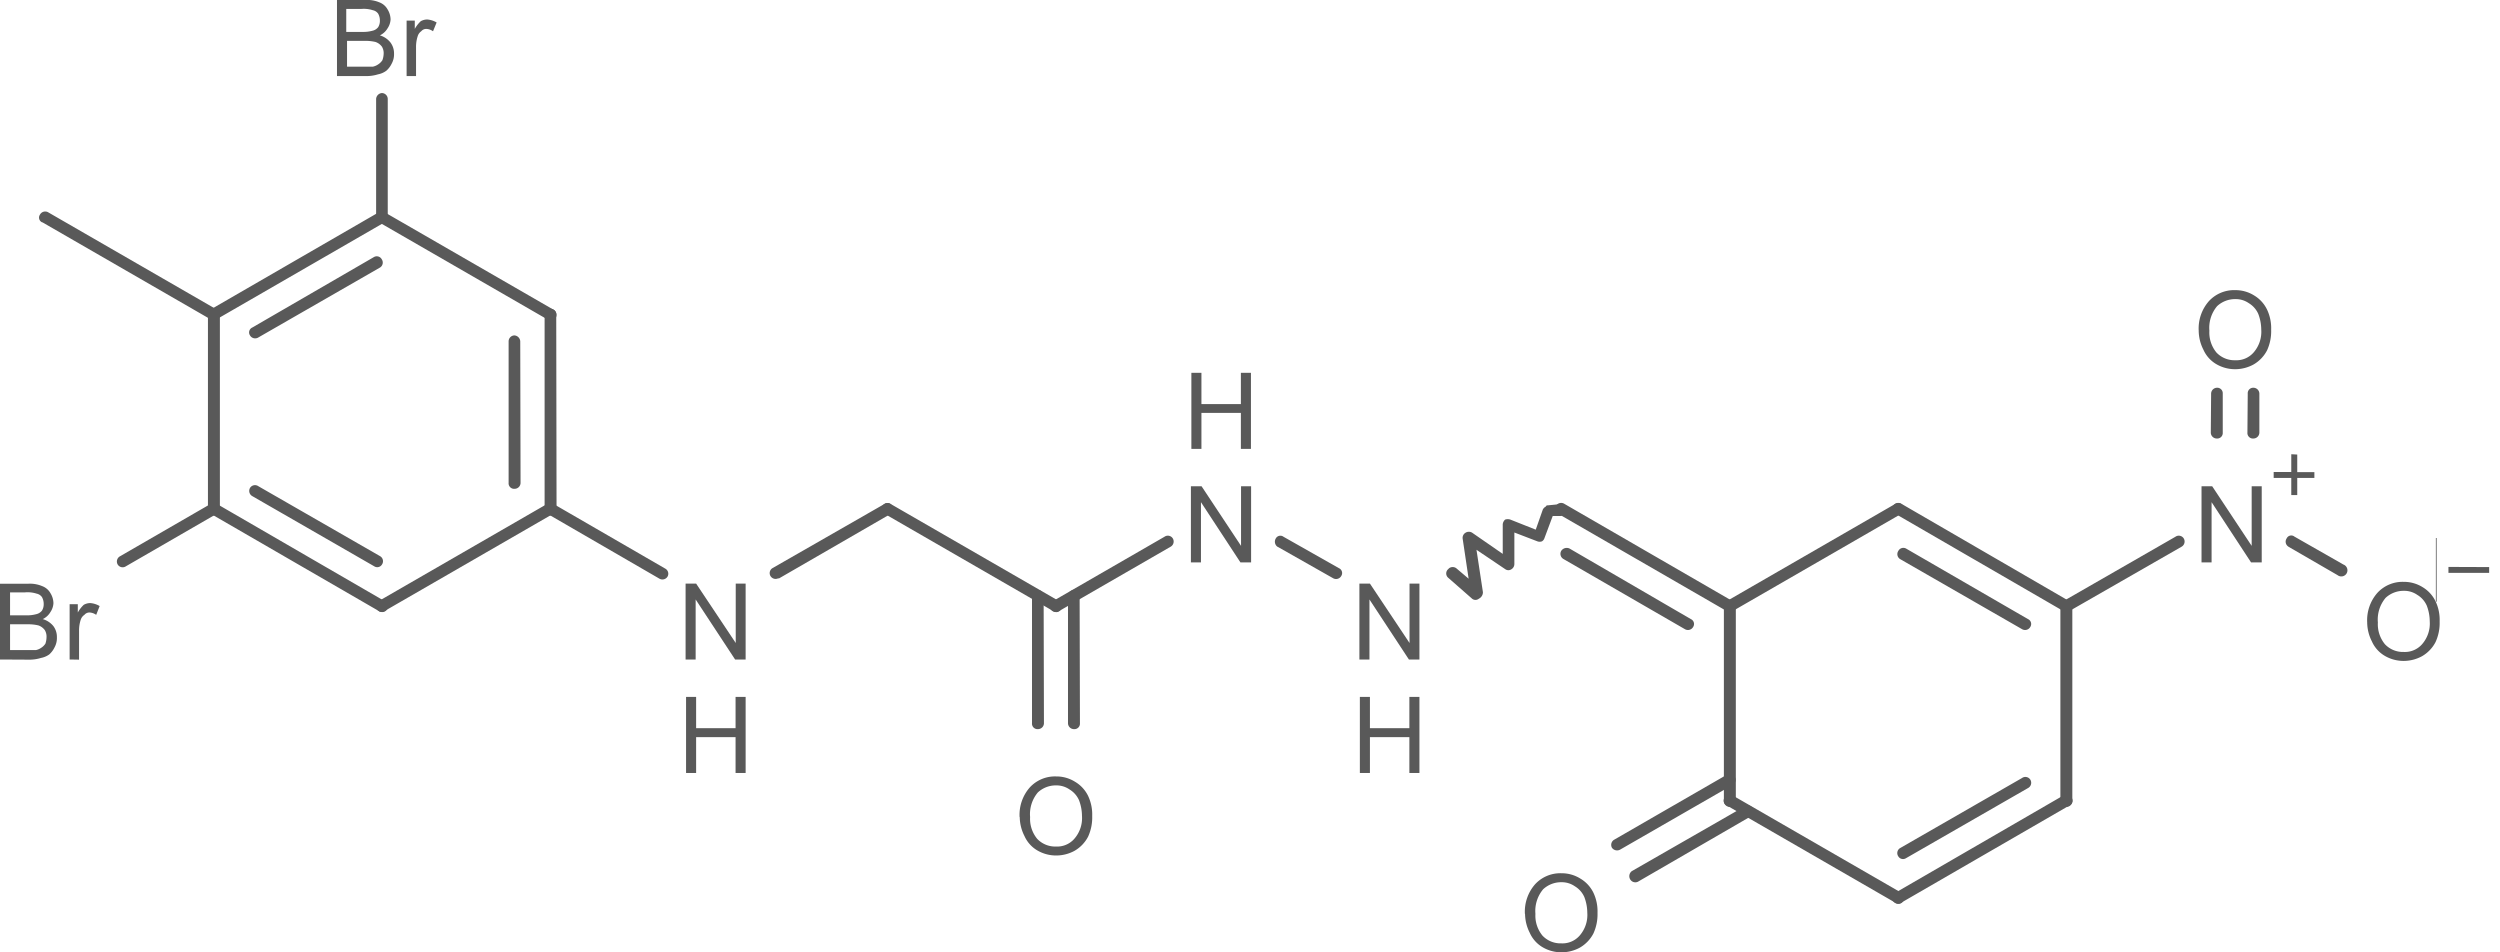 <svg id="Layer_1" data-name="Layer 1" xmlns="http://www.w3.org/2000/svg" xmlns:xlink="http://www.w3.org/1999/xlink" viewBox="0 0 159.06 60.6"><defs><style>.cls-1,.cls-2{fill:none;}.cls-x{clip-path:url(#clip-path);}.cls-z{clip-path:url(#clip-path-2);}.cls-4{fill:#595959;}.cls-y{clip-path:url(#clip-path-3);}</style><clipPath id="clip-path"><polygon class="cls-1" points="221 340 389.75 340 389.75 452.5 221 452.5 221 340 221 340"/></clipPath><clipPath id="clip-path-2" transform="translate(-226.22 -366.86)"><polygon class="cls-2" points="221 340 389.75 340 389.75 452.5 221 452.5 221 340 221 340"/></clipPath><clipPath id="clip-path-3" transform="translate(-226.22 -366.86)"><path class="cls-1" d="M252.5,364.94a1.68,1.68,0,0,1,1.69,1.69V370a1.67,1.67,0,0,1-1.69,1.65h-3.94a1.67,1.67,0,0,1-1.69-1.65v-3.37a1.68,1.68,0,0,1,1.69-1.69Zm116.74,18.49a1.76,1.76,0,0,1,1.76,1.76v3.45a1.76,1.76,0,0,1-1.76,1.76h-1.65a1.73,1.73,0,0,1-1.73-1.76v-3.45a1.73,1.73,0,0,1,1.73-1.76Zm-64.69,5.25a1.67,1.67,0,0,1,1.65,1.69v3.34a1.67,1.67,0,0,1-1.65,1.69h-.86A1.68,1.68,0,0,1,302,393.7v-3.34a1.68,1.68,0,0,1,1.69-1.69Zm0,7.2a1.68,1.68,0,0,1,1.69,1.69v3.38a1.67,1.67,0,0,1-1.69,1.65h-.86a1.67,1.67,0,0,1-1.69-1.65v-3.37a1.68,1.68,0,0,1,1.69-1.69Zm64.31,0a1.68,1.68,0,0,1,1.69,1.69v3.38a1.67,1.67,0,0,1-1.69,1.65H368a1.66,1.66,0,0,1-1.65-1.65v-3.37a1.67,1.67,0,0,1,1.65-1.69Zm-137.81,6.19a1.68,1.68,0,0,1,1.69,1.69v3.38a1.67,1.67,0,0,1-1.69,1.65h-3.94a1.67,1.67,0,0,1-1.69-1.65v-3.37a1.68,1.68,0,0,1,1.69-1.69Zm41.36,0a1.67,1.67,0,0,1,1.65,1.69v3.38a1.66,1.66,0,0,1-1.65,1.65h-.9a1.66,1.66,0,0,1-1.65-1.65v-3.37a1.67,1.67,0,0,1,1.65-1.69Zm42.86,0a1.68,1.68,0,0,1,1.69,1.69v3.38a1.67,1.67,0,0,1-1.69,1.65h-.9a1.66,1.66,0,0,1-1.65-1.65v-3.37a1.67,1.67,0,0,1,1.65-1.69ZM380,402a1.73,1.73,0,0,1,1.72,1.76v3.45A1.73,1.73,0,0,1,380,409h-1.65a1.76,1.76,0,0,1-1.76-1.76v-3.45a1.76,1.76,0,0,1,1.76-1.76ZM272.38,409.3a1.68,1.68,0,0,1,1.69,1.69v3.34a1.68,1.68,0,0,1-1.69,1.69h-.86a1.67,1.67,0,0,1-1.65-1.69V411a1.67,1.67,0,0,1,1.65-1.69Zm42.9,0a1.67,1.67,0,0,1,1.65,1.69v3.34a1.67,1.67,0,0,1-1.65,1.69h-.86a1.68,1.68,0,0,1-1.69-1.69V411a1.68,1.68,0,0,1,1.69-1.69Zm-21,5.06a1.75,1.75,0,0,1,1.72,1.76v3.45a1.75,1.75,0,0,1-1.72,1.76h-1.69a1.75,1.75,0,0,1-1.72-1.76v-3.45a1.75,1.75,0,0,1,1.72-1.76Zm32.14,6.22a1.7,1.7,0,0,1,1.72,1.72v3.45a1.73,1.73,0,0,1-1.72,1.76h-1.65a1.73,1.73,0,0,1-1.72-1.76v-3.45a1.7,1.7,0,0,1,1.72-1.72ZM221,340V452.5H389.75V340Z"/></clipPath></defs><title>325970-71-6</title><g class="cls-3"><path class="cls-4" d="M226.22,408.82V404H228a2,2,0,0,1,.9.15,1,1,0,0,1,.53.45,1.26,1.26,0,0,1,.19.64,1.12,1.12,0,0,1-.19.56,1.14,1.14,0,0,1-.49.45,1.35,1.35,0,0,1,.68.45,1.15,1.15,0,0,1,.22.71,1.23,1.23,0,0,1-.15.64,1.42,1.42,0,0,1-.34.45,1.31,1.31,0,0,1-.52.22,2.49,2.49,0,0,1-.79.11Zm.64-2.81h1.05a2.12,2.12,0,0,0,.6-.07.64.64,0,0,0,.38-.23.76.76,0,0,0,.11-.41.89.89,0,0,0-.11-.45.55.55,0,0,0-.34-.22,1.88,1.88,0,0,0-.75-.08h-.94V406Zm0,2.21h1.65a.93.93,0,0,0,.34-.15.88.88,0,0,0,.26-.26,1.35,1.35,0,0,0,.07-.41.8.8,0,0,0-.11-.45.85.85,0,0,0-.41-.3,2.79,2.79,0,0,0-.68-.07h-1.12v1.65Zm3.79.6V405.3h.52v.53a2,2,0,0,1,.38-.49.85.85,0,0,1,.41-.11,1.38,1.38,0,0,1,.6.19l-.22.56a.79.79,0,0,0-.41-.15.41.41,0,0,0-.34.15.58.58,0,0,0-.23.3,2.18,2.18,0,0,0-.11.71v1.84Z" transform="translate(-226.22 -366.86)"/><polygon class="cls-4" points="43.62 41.96 43.62 37.13 44.29 37.13 46.81 40.91 46.81 37.13 47.44 37.13 47.44 41.96 46.77 41.96 44.26 38.14 44.26 41.96 43.62 41.96 43.62 41.96"/><polygon class="cls-4" points="43.65 49.18 43.65 44.34 44.29 44.34 44.29 46.33 46.8 46.33 46.8 44.34 47.44 44.34 47.44 49.18 46.8 49.18 46.8 46.9 44.29 46.9 44.29 49.18 43.65 49.18 43.65 49.18"/><path class="cls-4" d="M291.09,418.84a2.64,2.64,0,0,1,.64-1.87,2.18,2.18,0,0,1,1.69-.71,2.23,2.23,0,0,1,1.2.34,2.12,2.12,0,0,1,.83.9,2.77,2.77,0,0,1,.26,1.28,2.93,2.93,0,0,1-.26,1.31,2.22,2.22,0,0,1-.86.9,2.44,2.44,0,0,1-1.16.3,2.36,2.36,0,0,1-1.24-.34,2,2,0,0,1-.79-.9,2.71,2.71,0,0,1-.3-1.2Zm.67,0a2,2,0,0,0,.45,1.39,1.58,1.58,0,0,0,1.2.49,1.45,1.45,0,0,0,1.16-.49,2,2,0,0,0,.49-1.46,2.86,2.86,0,0,0-.19-1,1.51,1.51,0,0,0-.6-.68,1.46,1.46,0,0,0-.86-.26,1.68,1.68,0,0,0-1.16.45,2.15,2.15,0,0,0-.49,1.57Z" transform="translate(-226.22 -366.86)"/><polygon class="cls-4" points="75.8 28.56 75.8 23.72 76.44 23.72 76.44 25.71 78.95 25.71 78.95 23.72 79.59 23.72 79.59 28.56 78.95 28.56 78.95 26.27 76.44 26.27 76.44 28.56 75.8 28.56 75.8 28.56"/><polygon class="cls-4" points="75.77 35.78 75.77 30.94 76.45 30.94 78.96 34.73 78.96 30.94 79.6 30.94 79.6 35.78 78.92 35.78 76.41 31.95 76.41 35.78 75.77 35.78 75.77 35.78"/><polygon class="cls-4" points="86.49 41.96 86.49 37.13 87.16 37.13 89.68 40.91 89.68 37.13 90.31 37.13 90.31 41.96 89.64 41.96 87.13 38.14 87.13 41.96 86.49 41.96 86.49 41.96"/><polygon class="cls-4" points="86.52 49.18 86.52 44.34 87.16 44.34 87.16 46.33 89.67 46.33 89.67 44.34 90.31 44.34 90.31 49.18 89.67 49.18 89.67 46.9 87.16 46.9 87.16 49.18 86.52 49.18 86.52 49.18"/><path class="cls-4" d="M323.24,425a2.64,2.64,0,0,1,.64-1.87,2.18,2.18,0,0,1,1.69-.71,2.23,2.23,0,0,1,1.2.34,2.12,2.12,0,0,1,.83.9,2.77,2.77,0,0,1,.26,1.28,2.93,2.93,0,0,1-.26,1.31,2.22,2.22,0,0,1-.86.9,2.44,2.44,0,0,1-1.16.3,2.36,2.36,0,0,1-1.24-.34,2,2,0,0,1-.79-.9,2.71,2.71,0,0,1-.3-1.2Zm.67,0a2,2,0,0,0,.45,1.39,1.58,1.58,0,0,0,1.2.49,1.45,1.45,0,0,0,1.16-.49,2,2,0,0,0,.49-1.46,2.86,2.86,0,0,0-.19-1,1.51,1.51,0,0,0-.6-.68,1.46,1.46,0,0,0-.86-.26,1.68,1.68,0,0,0-1.16.45,2.15,2.15,0,0,0-.49,1.57Z" transform="translate(-226.22 -366.86)"/><polygon class="cls-4" points="140.07 35.78 140.07 30.94 140.75 30.94 143.26 34.73 143.26 30.94 143.9 30.94 143.9 35.78 143.22 35.78 140.71 31.95 140.71 35.78 140.07 35.78 140.07 35.78"/><path class="cls-4" d="M372,395.76v1.13h-1.12v.38H372v1.09h.38v-1.09h1.09v-.37h-1.09v-1.12Zm2.21-.71v4.05h-4.09v-4.05Zm-4.09,0h0v4.05h4.09v-4.05h-4.09Z" transform="translate(-226.22 -366.86)"/><path class="cls-4" d="M366.11,387.9a2.64,2.64,0,0,1,.64-1.87,2.18,2.18,0,0,1,1.69-.71,2.23,2.23,0,0,1,1.2.34,2.12,2.12,0,0,1,.82.9,2.77,2.77,0,0,1,.26,1.28,2.93,2.93,0,0,1-.26,1.31,2.22,2.22,0,0,1-.86.9,2.44,2.44,0,0,1-1.16.3,2.36,2.36,0,0,1-1.24-.34,2,2,0,0,1-.79-.9,2.71,2.71,0,0,1-.3-1.2Zm.68,0a2,2,0,0,0,.45,1.39,1.58,1.58,0,0,0,1.2.49,1.45,1.45,0,0,0,1.16-.49,2,2,0,0,0,.49-1.46,2.86,2.86,0,0,0-.19-1,1.51,1.51,0,0,0-.6-.68,1.46,1.46,0,0,0-.86-.26,1.68,1.68,0,0,0-1.16.45,2.15,2.15,0,0,0-.49,1.57Z" transform="translate(-226.22 -366.86)"/><path class="cls-4" d="M376.83,406.46a2.64,2.64,0,0,1,.64-1.87,2.18,2.18,0,0,1,1.69-.71,2.23,2.23,0,0,1,1.2.34,2.12,2.12,0,0,1,.82.9,2.77,2.77,0,0,1,.26,1.28,2.93,2.93,0,0,1-.26,1.31,2.22,2.22,0,0,1-.86.9,2.44,2.44,0,0,1-1.16.3,2.36,2.36,0,0,1-1.24-.34,2,2,0,0,1-.79-.9,2.71,2.71,0,0,1-.3-1.2Zm.68,0a2,2,0,0,0,.45,1.39,1.58,1.58,0,0,0,1.2.49,1.45,1.45,0,0,0,1.16-.49,2,2,0,0,0,.49-1.46,2.86,2.86,0,0,0-.19-1,1.51,1.51,0,0,0-.6-.68,1.46,1.46,0,0,0-.86-.26,1.68,1.68,0,0,0-1.16.45,2.15,2.15,0,0,0-.49,1.57Z" transform="translate(-226.22 -366.86)"/><path class="cls-4" d="M382,402.93v.38h2.59v-.37Zm3.34-1.84v4.05H381.2v-4.05Zm-4.09,0h0v4.05h4.09v-4.05H381.2Z" transform="translate(-226.22 -366.86)"/><path class="cls-4" d="M247.66,371.7v-4.84h1.8a2,2,0,0,1,.9.15,1,1,0,0,1,.52.45,1.26,1.26,0,0,1,.19.64,1.12,1.12,0,0,1-.19.56,1.14,1.14,0,0,1-.49.45,1.35,1.35,0,0,1,.67.45,1.15,1.15,0,0,1,.23.71,1.23,1.23,0,0,1-.15.64,1.42,1.42,0,0,1-.34.45,1.31,1.31,0,0,1-.53.23,2.49,2.49,0,0,1-.79.11Zm.64-2.81h1a2.12,2.12,0,0,0,.6-.07.64.64,0,0,0,.38-.23.76.76,0,0,0,.11-.41.89.89,0,0,0-.11-.45.55.55,0,0,0-.34-.22,1.88,1.88,0,0,0-.75-.08h-.94v1.46Zm0,2.21h1.65a.93.93,0,0,0,.34-.15.88.88,0,0,0,.26-.26,1.35,1.35,0,0,0,.08-.41.8.8,0,0,0-.11-.45.85.85,0,0,0-.41-.3,2.79,2.79,0,0,0-.67-.07H248.3v1.65Zm3.79.6v-3.53h.52v.53a2,2,0,0,1,.38-.49.85.85,0,0,1,.41-.11,1.38,1.38,0,0,1,.6.19l-.23.56a.79.79,0,0,0-.41-.15.41.41,0,0,0-.34.15.58.58,0,0,0-.22.3,2.18,2.18,0,0,0-.11.71v1.84Z" transform="translate(-226.22 -366.86)"/><g class="cls-5"><path class="cls-4" d="M228.91,381l10.73,6.19a.33.33,0,0,0,.49-.11.4.4,0,0,0-.11-.52l-10.73-6.19a.38.38,0,0,0-.53.15.33.33,0,0,0,.15.49Z" transform="translate(-226.22 -366.86)"/><path class="cls-4" d="M239.64,386.54a.38.38,0,0,0-.15.52.37.37,0,0,0,.52.11L250.7,381a.33.33,0,0,0,.15-.49.38.38,0,0,0-.52-.15Zm2.63,1.16a.34.34,0,0,0-.15.49.38.38,0,0,0,.52.15l7.76-4.46a.37.37,0,0,0,.11-.52.36.36,0,0,0-.49-.15Z" transform="translate(-226.22 -366.86)"/><path class="cls-4" d="M250.33,381l10.73,6.19a.37.37,0,0,0,.52-.11.38.38,0,0,0-.15-.52l-10.73-6.19a.34.34,0,0,0-.49.15.35.35,0,0,0,.11.49Z" transform="translate(-226.22 -366.86)"/><path class="cls-4" d="M261.61,386.88a.35.35,0,0,0-.37-.37.38.38,0,0,0-.37.38v12.38a.4.4,0,0,0,.38.38.38.38,0,0,0,.38-.37Zm-2.29,1.69a.4.4,0,0,0-.37-.37.38.38,0,0,0-.37.38v9a.35.35,0,0,0,.38.38.38.38,0,0,0,.38-.37Z" transform="translate(-226.22 -366.86)"/><path class="cls-4" d="M261.05,398.91l-10.73,6.19a.4.4,0,0,0-.11.52.33.33,0,0,0,.49.11l10.73-6.19a.33.33,0,0,0,.15-.49.38.38,0,0,0-.52-.15Z" transform="translate(-226.22 -366.86)"/><path class="cls-4" d="M250.33,405.74a.37.37,0,0,0,.52-.11.38.38,0,0,0-.15-.52L240,398.91a.38.38,0,0,0-.52.15.33.33,0,0,0,.15.49Zm-.3-2.85a.35.35,0,0,0,.49-.11.37.37,0,0,0-.11-.53l-7.76-4.46a.37.37,0,0,0-.52.11.38.38,0,0,0,.15.53Z" transform="translate(-226.22 -366.86)"/><path class="cls-4" d="M239.45,386.88v12.38a.38.38,0,0,0,.38.38.4.4,0,0,0,.38-.37V386.88a.38.38,0,0,0-.37-.37.35.35,0,0,0-.37.38Z" transform="translate(-226.22 -366.86)"/><path class="cls-4" d="M239.64,398.91l-5.78,3.34a.38.38,0,0,0-.15.53.37.37,0,0,0,.52.11l5.78-3.34a.35.35,0,0,0,.11-.49.34.34,0,0,0-.49-.15Z" transform="translate(-226.22 -366.86)"/><path class="cls-4" d="M261.05,399.55l7.13,4.13a.38.38,0,0,0,.52-.15.37.37,0,0,0-.15-.49l-7.12-4.12a.33.33,0,0,0-.49.15.32.32,0,0,0,.11.49Z" transform="translate(-226.22 -366.86)"/><path class="cls-4" d="M275.75,403.68l7.13-4.12a.32.32,0,0,0,.11-.49.33.33,0,0,0-.49-.15L275.38,403a.37.37,0,0,0-.15.49.38.38,0,0,0,.53.15Z" transform="translate(-226.22 -366.86)"/><path class="cls-4" d="M282.5,399.55l10.73,6.19a.33.33,0,0,0,.49-.11.4.4,0,0,0-.11-.52l-10.73-6.19a.38.38,0,0,0-.53.15.33.33,0,0,0,.15.49Z" transform="translate(-226.22 -366.86)"/><path class="cls-4" d="M294.91,404.76a.38.38,0,0,0-.37-.37.4.4,0,0,0-.37.38v8.1a.38.38,0,0,0,.38.38.35.35,0,0,0,.38-.37Zm-2.29,0a.4.4,0,0,0-.37-.37.38.38,0,0,0-.37.38v8.1a.35.35,0,0,0,.38.38.38.38,0,0,0,.38-.37Z" transform="translate(-226.22 -366.86)"/><path class="cls-4" d="M293.6,405.74l7.09-4.09a.38.38,0,0,0,.15-.53.37.37,0,0,0-.53-.11l-7.09,4.09a.38.38,0,0,0-.15.52.37.37,0,0,0,.53.11Z" transform="translate(-226.22 -366.86)"/><path class="cls-4" d="M307.51,401.65l3.53,2a.38.38,0,0,0,.52-.15.34.34,0,0,0-.15-.49l-3.53-2a.33.33,0,0,0-.49.11.4.4,0,0,0,.11.53Z" transform="translate(-226.22 -366.86)"/><path class="cls-4" d="M320.38,404.91a.46.46,0,0,0,.19-.37l-.41-2.7,1.84,1.24a.34.34,0,0,0,.38,0h0a.39.39,0,0,0,.19-.34l0-2,1.46.56a.41.41,0,0,0,.3,0,0,0,0,0,0,0,0,.37.37,0,0,0,.15-.19l.53-1.42h0l.49,0a.19.19,0,0,0,.15-.07.35.35,0,0,0,.19-.34.37.37,0,0,0-.41-.34l-.71.07c-.07,0-.11,0-.15.08a.45.45,0,0,0-.19.19l-.45,1.28-1.61-.64a.52.52,0,0,0-.34,0,0,0,0,0,1,0,0,.46.46,0,0,0-.15.3l0,1.88-1.95-1.35a.4.4,0,0,0-.41,0h0a.38.38,0,0,0-.19.38l.38,2.55-.79-.67a.39.39,0,0,0-.45,0s0,0-.07.07a.36.36,0,0,0,0,.53l1.54,1.35a.34.34,0,0,0,.41,0Z" transform="translate(-226.22 -366.86)"/><path class="cls-4" d="M325.74,398.91a.38.38,0,0,0-.53.15.36.36,0,0,0,.15.49l10.72,6.19a.32.32,0,0,0,.49-.11.37.37,0,0,0-.11-.52Zm.34,2.85a.42.42,0,0,0-.53.15.38.38,0,0,0,.15.52l7.72,4.46a.38.38,0,0,0,.53-.15.34.34,0,0,0-.15-.49Z" transform="translate(-226.22 -366.86)"/><path class="cls-4" d="M336.46,405.74l10.73-6.19a.37.37,0,0,0-.37-.64l-10.73,6.19a.38.38,0,0,0-.15.52.37.37,0,0,0,.52.11Z" transform="translate(-226.22 -366.86)"/><path class="cls-4" d="M347.19,398.91a.38.38,0,0,0-.53.15.33.33,0,0,0,.15.49l10.69,6.19a.37.37,0,0,0,.53-.11.38.38,0,0,0-.15-.52Zm.3,2.85a.36.36,0,0,0-.49.15.37.37,0,0,0,.11.52l7.76,4.46a.38.38,0,0,0,.53-.15.34.34,0,0,0-.15-.49Z" transform="translate(-226.22 -366.86)"/><path class="cls-4" d="M357.31,405.44v12.38a.4.4,0,0,0,.38.38.38.38,0,0,0,.38-.37V405.44a.35.35,0,0,0-.37-.37.38.38,0,0,0-.37.38Z" transform="translate(-226.22 -366.86)"/><path class="cls-4" d="M357.88,418.11a.33.33,0,0,0,.15-.49.38.38,0,0,0-.53-.15l-10.69,6.19a.38.38,0,0,0-.15.52.37.37,0,0,0,.53.11ZM355.25,417a.38.38,0,0,0,.15-.53.37.37,0,0,0-.53-.11l-7.76,4.46a.37.37,0,0,0-.11.53.35.35,0,0,0,.49.11Z" transform="translate(-226.22 -366.86)"/><path class="cls-4" d="M347.19,423.66l-10.73-6.19a.38.38,0,0,0-.52.15.33.33,0,0,0,.15.49l10.73,6.19a.33.33,0,0,0,.49-.11.4.4,0,0,0-.11-.52Z" transform="translate(-226.22 -366.86)"/><path class="cls-4" d="M335.9,405.44v12.38a.38.38,0,0,0,.38.38.4.4,0,0,0,.38-.37V405.44a.38.38,0,0,0-.37-.37.35.35,0,0,0-.37.38Z" transform="translate(-226.22 -366.86)"/><path class="cls-4" d="M337.63,418.79a.36.36,0,0,0,.11-.49.35.35,0,0,0-.49-.15l-7.2,4.13a.4.4,0,0,0-.11.53.38.38,0,0,0,.49.15Zm-1.16-2a.37.37,0,0,0,.11-.53.32.32,0,0,0-.49-.11l-7.16,4.13a.38.38,0,0,0-.15.52.4.4,0,0,0,.53.11Z" transform="translate(-226.22 -366.86)"/><path class="cls-4" d="M357.88,405.74l7.13-4.09a.38.38,0,0,0,.15-.53.37.37,0,0,0-.53-.11l-7.12,4.09a.4.4,0,0,0-.11.52.33.33,0,0,0,.49.11Z" transform="translate(-226.22 -366.86)"/><path class="cls-4" d="M366.88,394.38a.38.38,0,0,0,.38.38.35.35,0,0,0,.38-.37V391.9a.35.35,0,0,0-.37-.37.38.38,0,0,0-.37.38Zm2.33,0a.35.35,0,0,0,.38.38.38.38,0,0,0,.38-.37V391.9a.38.38,0,0,0-.37-.37.35.35,0,0,0-.37.38Z" transform="translate(-226.22 -366.86)"/><path class="cls-4" d="M371.83,401.65l3.11,1.8a.39.39,0,1,0,.38-.67L372.2,401a.32.32,0,0,0-.49.11.37.37,0,0,0,.11.53Z" transform="translate(-226.22 -366.86)"/><path class="cls-4" d="M250.89,380.69v-7.54a.38.38,0,0,0-.37-.37.4.4,0,0,0-.37.38v7.54a.4.4,0,0,0,.38.38.38.38,0,0,0,.38-.37Z" transform="translate(-226.22 -366.86)"/></g></g></svg>